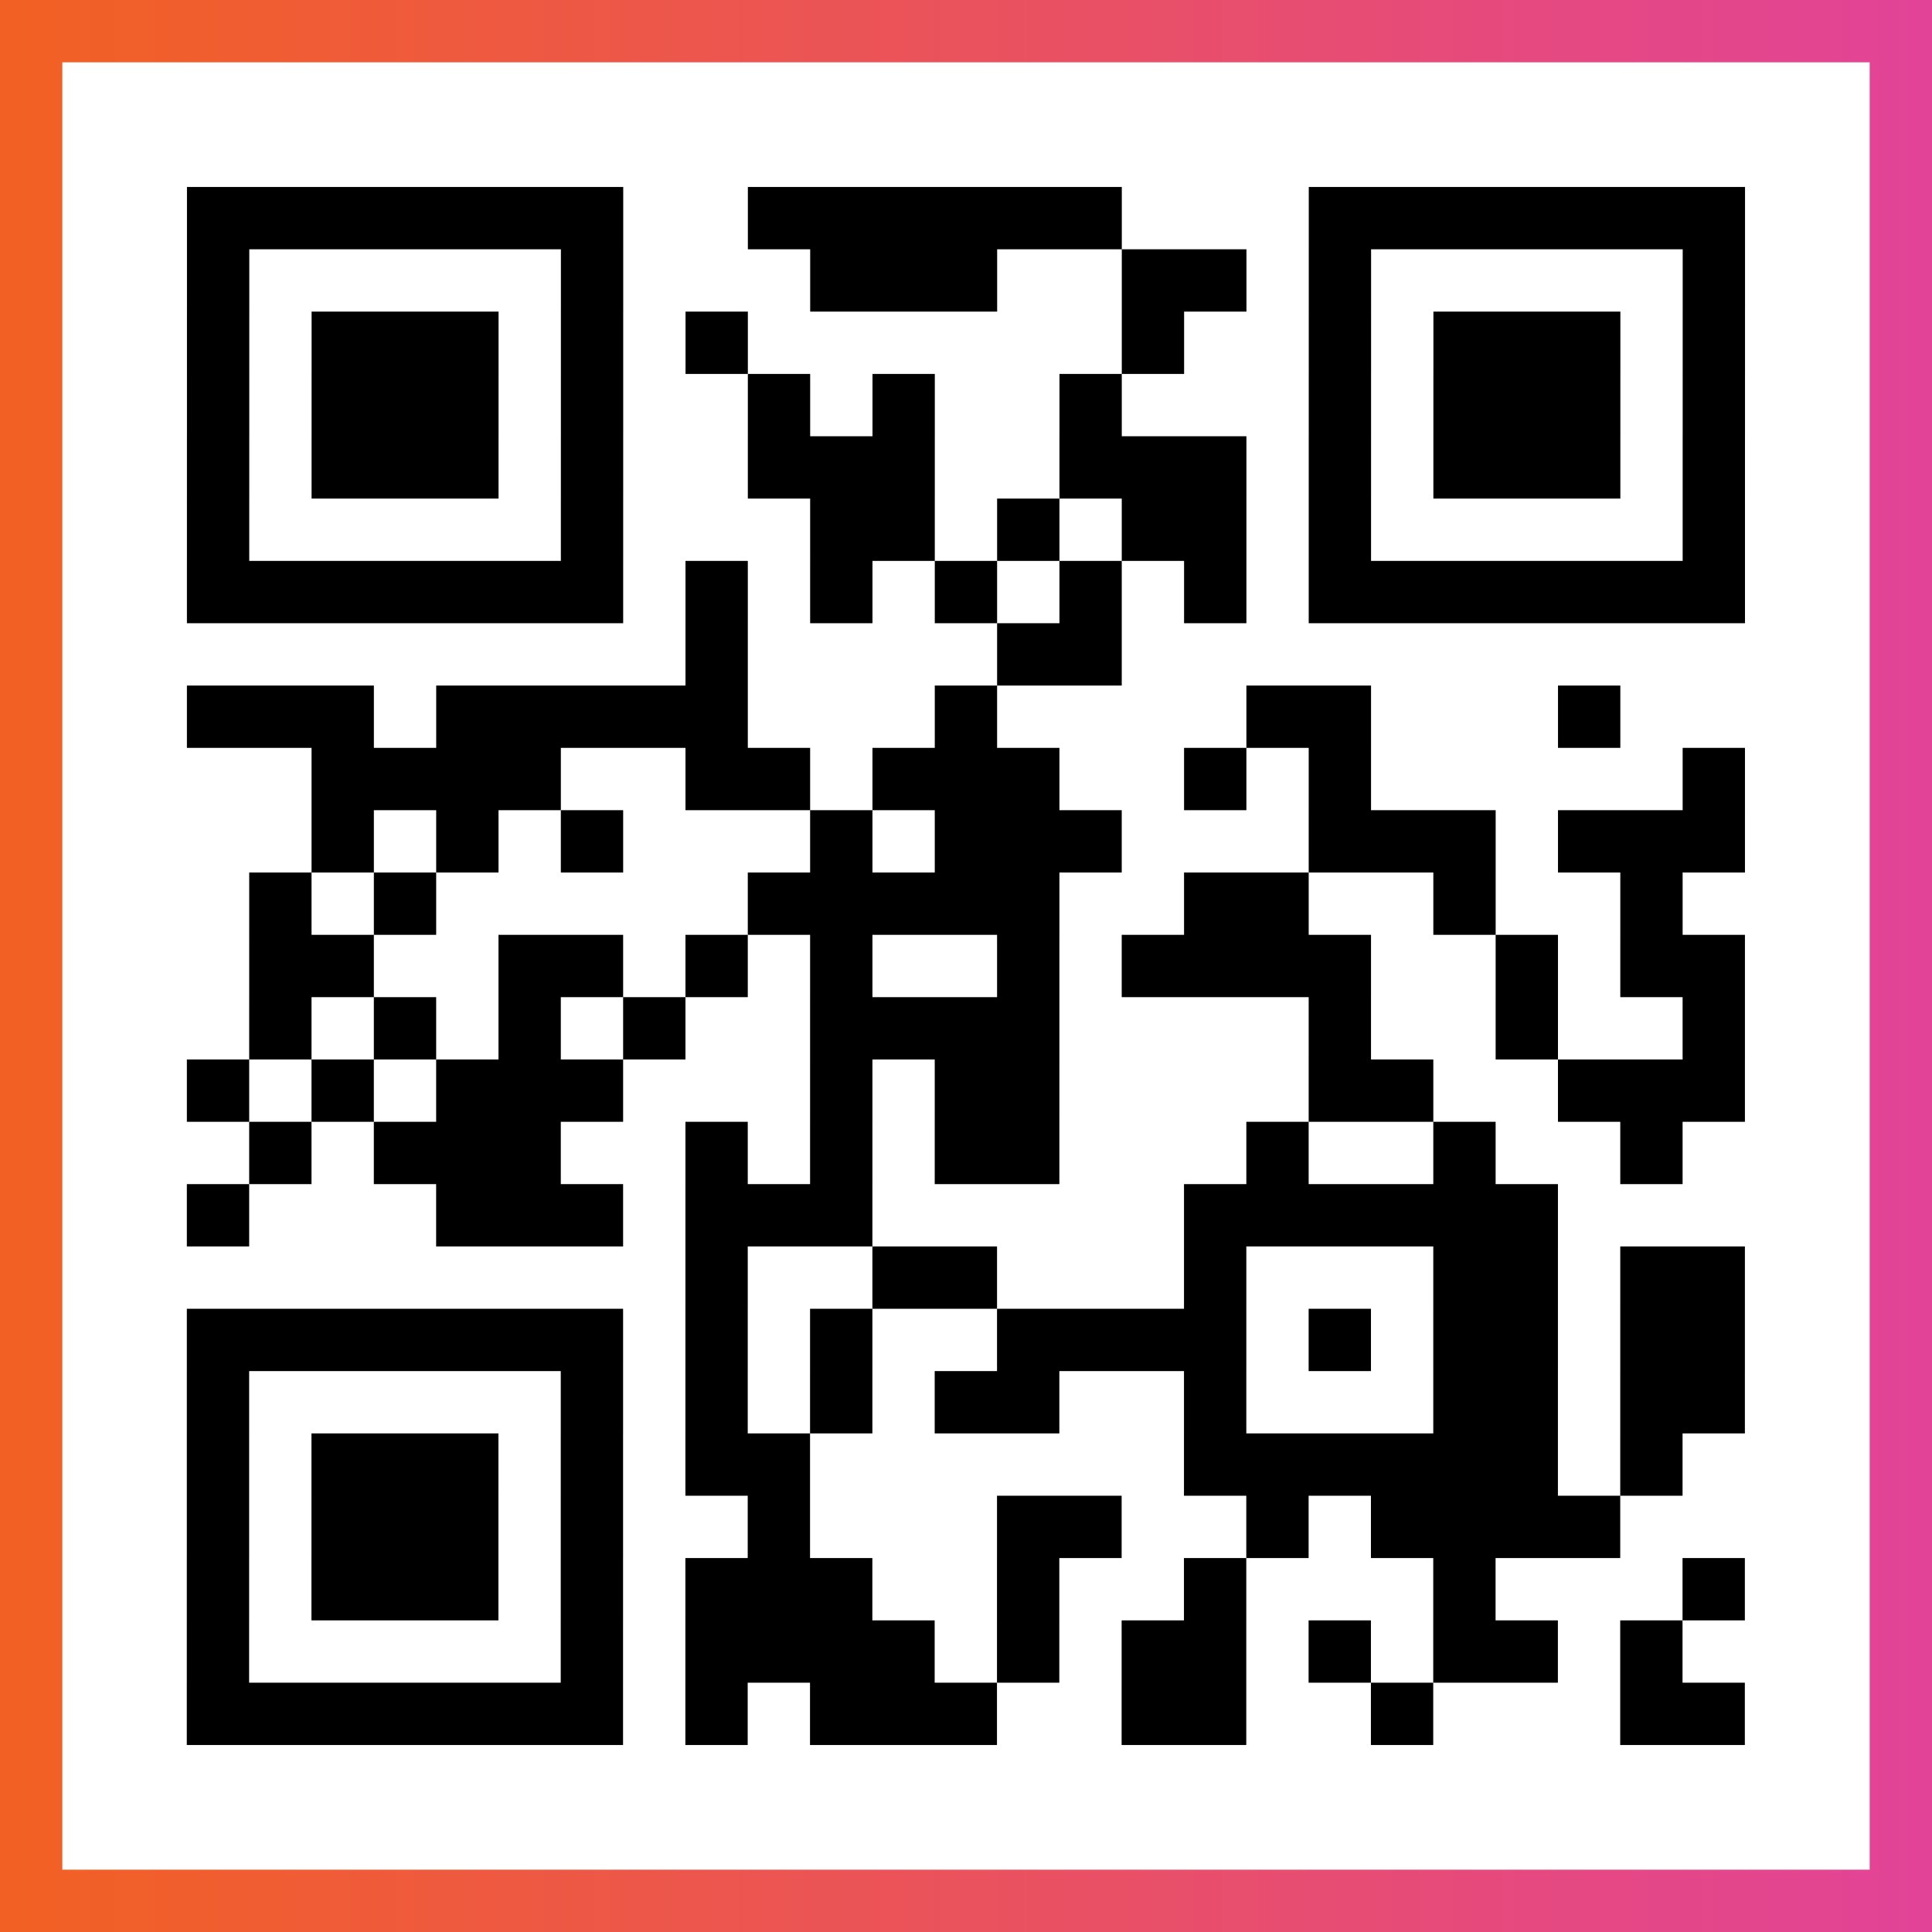 <?xml version="1.0" encoding="UTF-8"?>

<svg xmlns="http://www.w3.org/2000/svg" viewBox="-1 -1 31 31" width="93" height="93">
    <rect x="-1" y="-1" width="31" height="31" fill="#333333" stroke="none"/>
    <defs>
      <linearGradient id="primary">
        <stop class="start" offset="0%" stop-color="#f26122"/>
        <stop class="stop" offset="100%" stop-color="#e24398"/>
      </linearGradient>
    </defs>
    <rect x="-1" y="-1" width="31" height="31" fill="url(#primary)"/>
    <rect x="0" y="0" width="29" height="29" fill="#fff"/>
    <path stroke="#000" d="M2 2.5h7m2 0h6m3 0h7m-25 1h1m5 0h1m3 0h3m2 0h2m1 0h1m5 0h1m-25 1h1m1 0h3m1 0h1m1 0h1m6 0h1m2 0h1m1 0h3m1 0h1m-25 1h1m1 0h3m1 0h1m2 0h1m1 0h1m2 0h1m3 0h1m1 0h3m1 0h1m-25 1h1m1 0h3m1 0h1m2 0h3m2 0h3m1 0h1m1 0h3m1 0h1m-25 1h1m5 0h1m3 0h2m1 0h1m1 0h2m1 0h1m5 0h1m-25 1h7m1 0h1m1 0h1m1 0h1m1 0h1m1 0h1m1 0h7m-17 1h1m4 0h2m-15 1h3m1 0h5m3 0h1m4 0h2m3 0h1m-21 1h4m2 0h2m1 0h3m2 0h1m1 0h1m5 0h1m-23 1h1m1 0h1m1 0h1m3 0h1m1 0h3m3 0h3m1 0h3m-24 1h1m1 0h1m5 0h5m2 0h2m2 0h1m2 0h1m-23 1h2m2 0h2m1 0h1m1 0h1m2 0h1m1 0h4m2 0h1m1 0h2m-24 1h1m1 0h1m1 0h1m1 0h1m2 0h4m4 0h1m2 0h1m2 0h1m-25 1h1m1 0h1m1 0h3m3 0h1m1 0h2m4 0h2m2 0h3m-24 1h1m1 0h3m2 0h1m1 0h1m1 0h2m3 0h1m2 0h1m2 0h1m-24 1h1m3 0h3m1 0h3m5 0h6m-14 1h1m2 0h2m3 0h1m3 0h2m1 0h2m-25 1h7m1 0h1m1 0h1m2 0h4m1 0h1m1 0h2m1 0h2m-25 1h1m5 0h1m1 0h1m1 0h1m1 0h2m2 0h1m3 0h2m1 0h2m-25 1h1m1 0h3m1 0h1m1 0h2m6 0h6m1 0h1m-24 1h1m1 0h3m1 0h1m2 0h1m3 0h2m2 0h1m1 0h4m-23 1h1m1 0h3m1 0h1m1 0h3m2 0h1m2 0h1m3 0h1m3 0h1m-25 1h1m5 0h1m1 0h4m1 0h1m1 0h2m1 0h1m1 0h2m1 0h1m-24 1h7m1 0h1m1 0h3m2 0h2m2 0h1m3 0h2" />
</svg>
